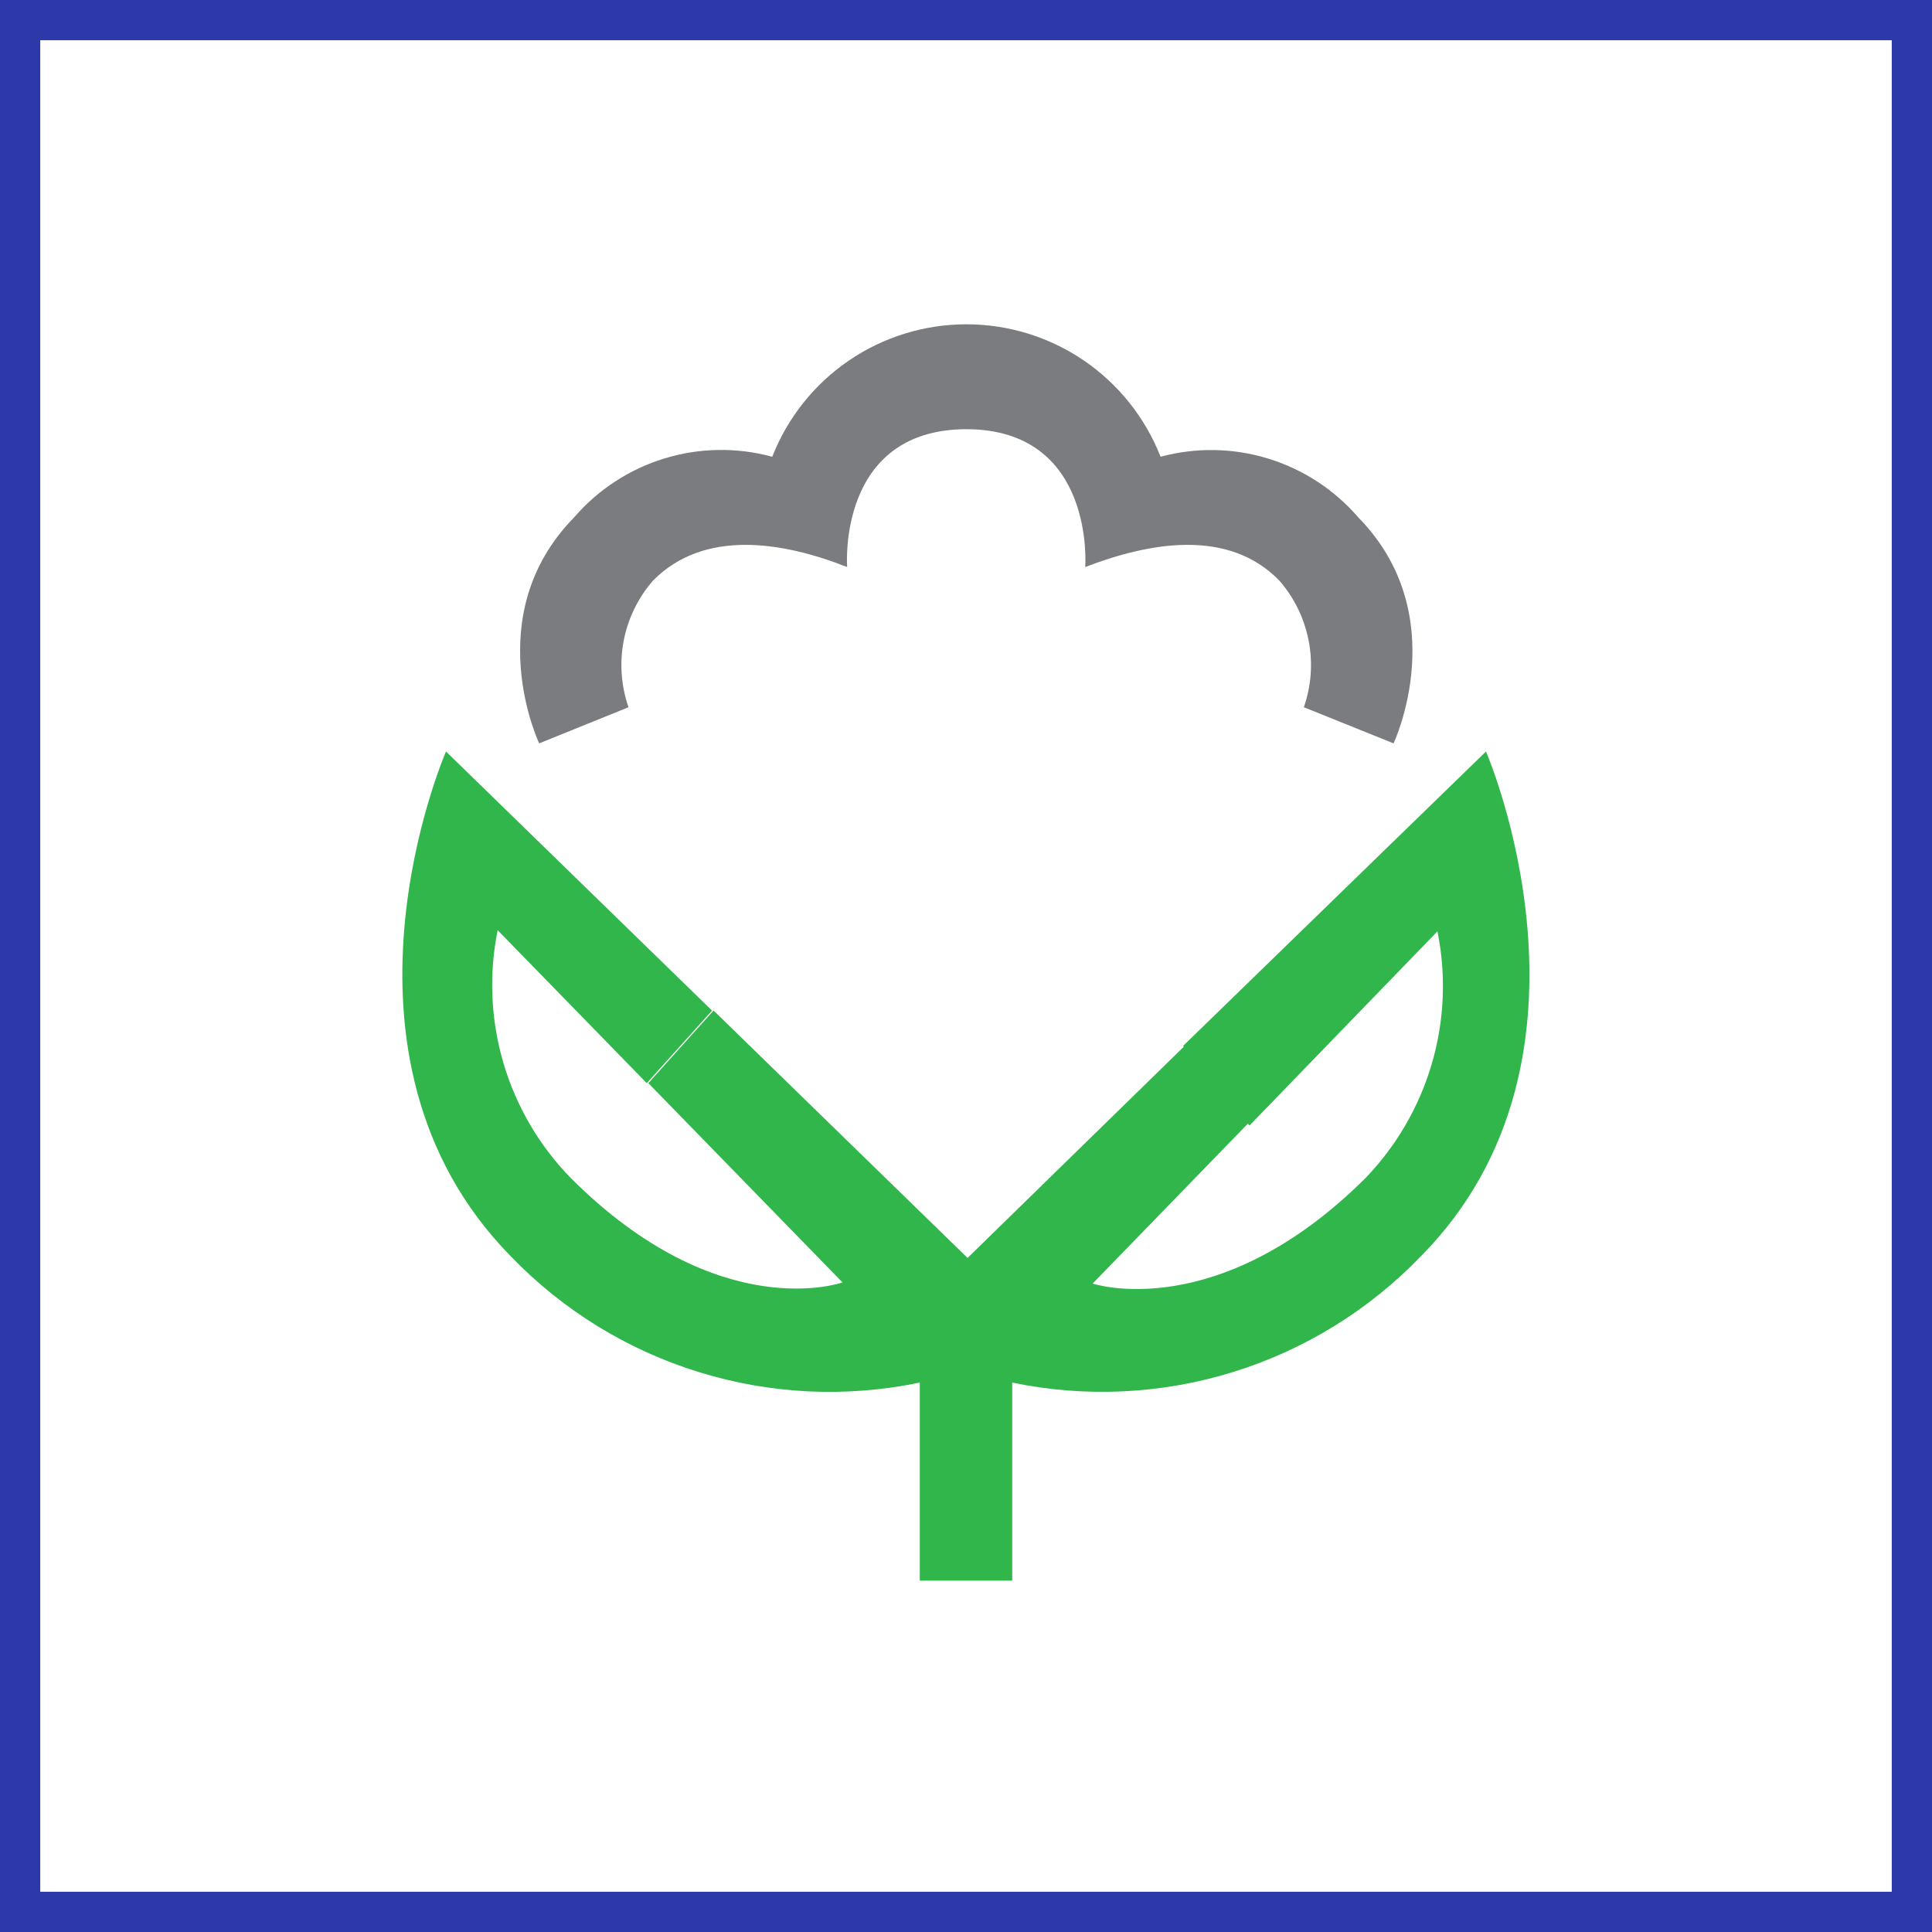 <svg width="48" height="48" viewBox="0 0 48 48" fill="none" xmlns="http://www.w3.org/2000/svg">
<rect x="0" y="0" width="48" height="48" fill="#333333" stroke="none"/>
<path d="M0.5 47.5V0.5H47.5V47.5H0.5Z" fill="white" stroke="#2D38A9"/>
<path d="M24 10.663C27.223 10.663 26.962 14.088 26.962 14.088C28.564 13.471 30.522 13.123 31.786 14.426C32.156 14.85 32.406 15.365 32.513 15.917C32.62 16.469 32.579 17.04 32.394 17.571L34.623 18.469C34.623 18.469 36.128 15.285 33.745 12.853C33.151 12.165 32.375 11.659 31.506 11.393C30.637 11.126 29.711 11.111 28.834 11.348C28.454 10.378 27.79 9.545 26.93 8.958C26.069 8.371 25.052 8.057 24.01 8.057C22.968 8.057 21.95 8.371 21.09 8.958C20.229 9.545 19.566 10.378 19.186 11.348C18.307 11.109 17.378 11.123 16.508 11.39C15.637 11.656 14.859 12.164 14.265 12.853C11.881 15.285 13.396 18.469 13.396 18.469L15.615 17.571C15.431 17.04 15.39 16.469 15.496 15.917C15.603 15.365 15.854 14.85 16.223 14.426C17.497 13.133 19.456 13.461 21.047 14.088C21.047 14.088 20.787 10.663 24.019 10.663" fill="#7B7C7F"/>
<path d="M29.394 25.985L36.919 18.671C36.919 18.671 40.21 26.255 35.299 31.214C34.01 32.552 32.403 33.542 30.627 34.09C28.852 34.639 26.967 34.728 25.148 34.35V39.271H22.852V34.35C21.031 34.729 19.145 34.64 17.368 34.091C15.591 33.543 13.982 32.553 12.692 31.214C7.781 26.216 11.081 18.671 11.081 18.671L17.69 25.107L16.069 26.911L12.364 23.11C12.143 24.206 12.192 25.34 12.508 26.412C12.824 27.485 13.397 28.464 14.178 29.265C17.873 32.961 20.932 31.861 20.932 31.861L16.108 26.911L17.729 25.107L24.039 31.253L29.432 25.985L31.005 27.915L27.146 31.89C27.146 31.89 30.233 32.922 33.9 29.294C34.68 28.493 35.253 27.514 35.569 26.441C35.886 25.369 35.935 24.235 35.713 23.139L31.043 27.963L29.394 25.985Z" fill="#31B64B"/>
</svg>
